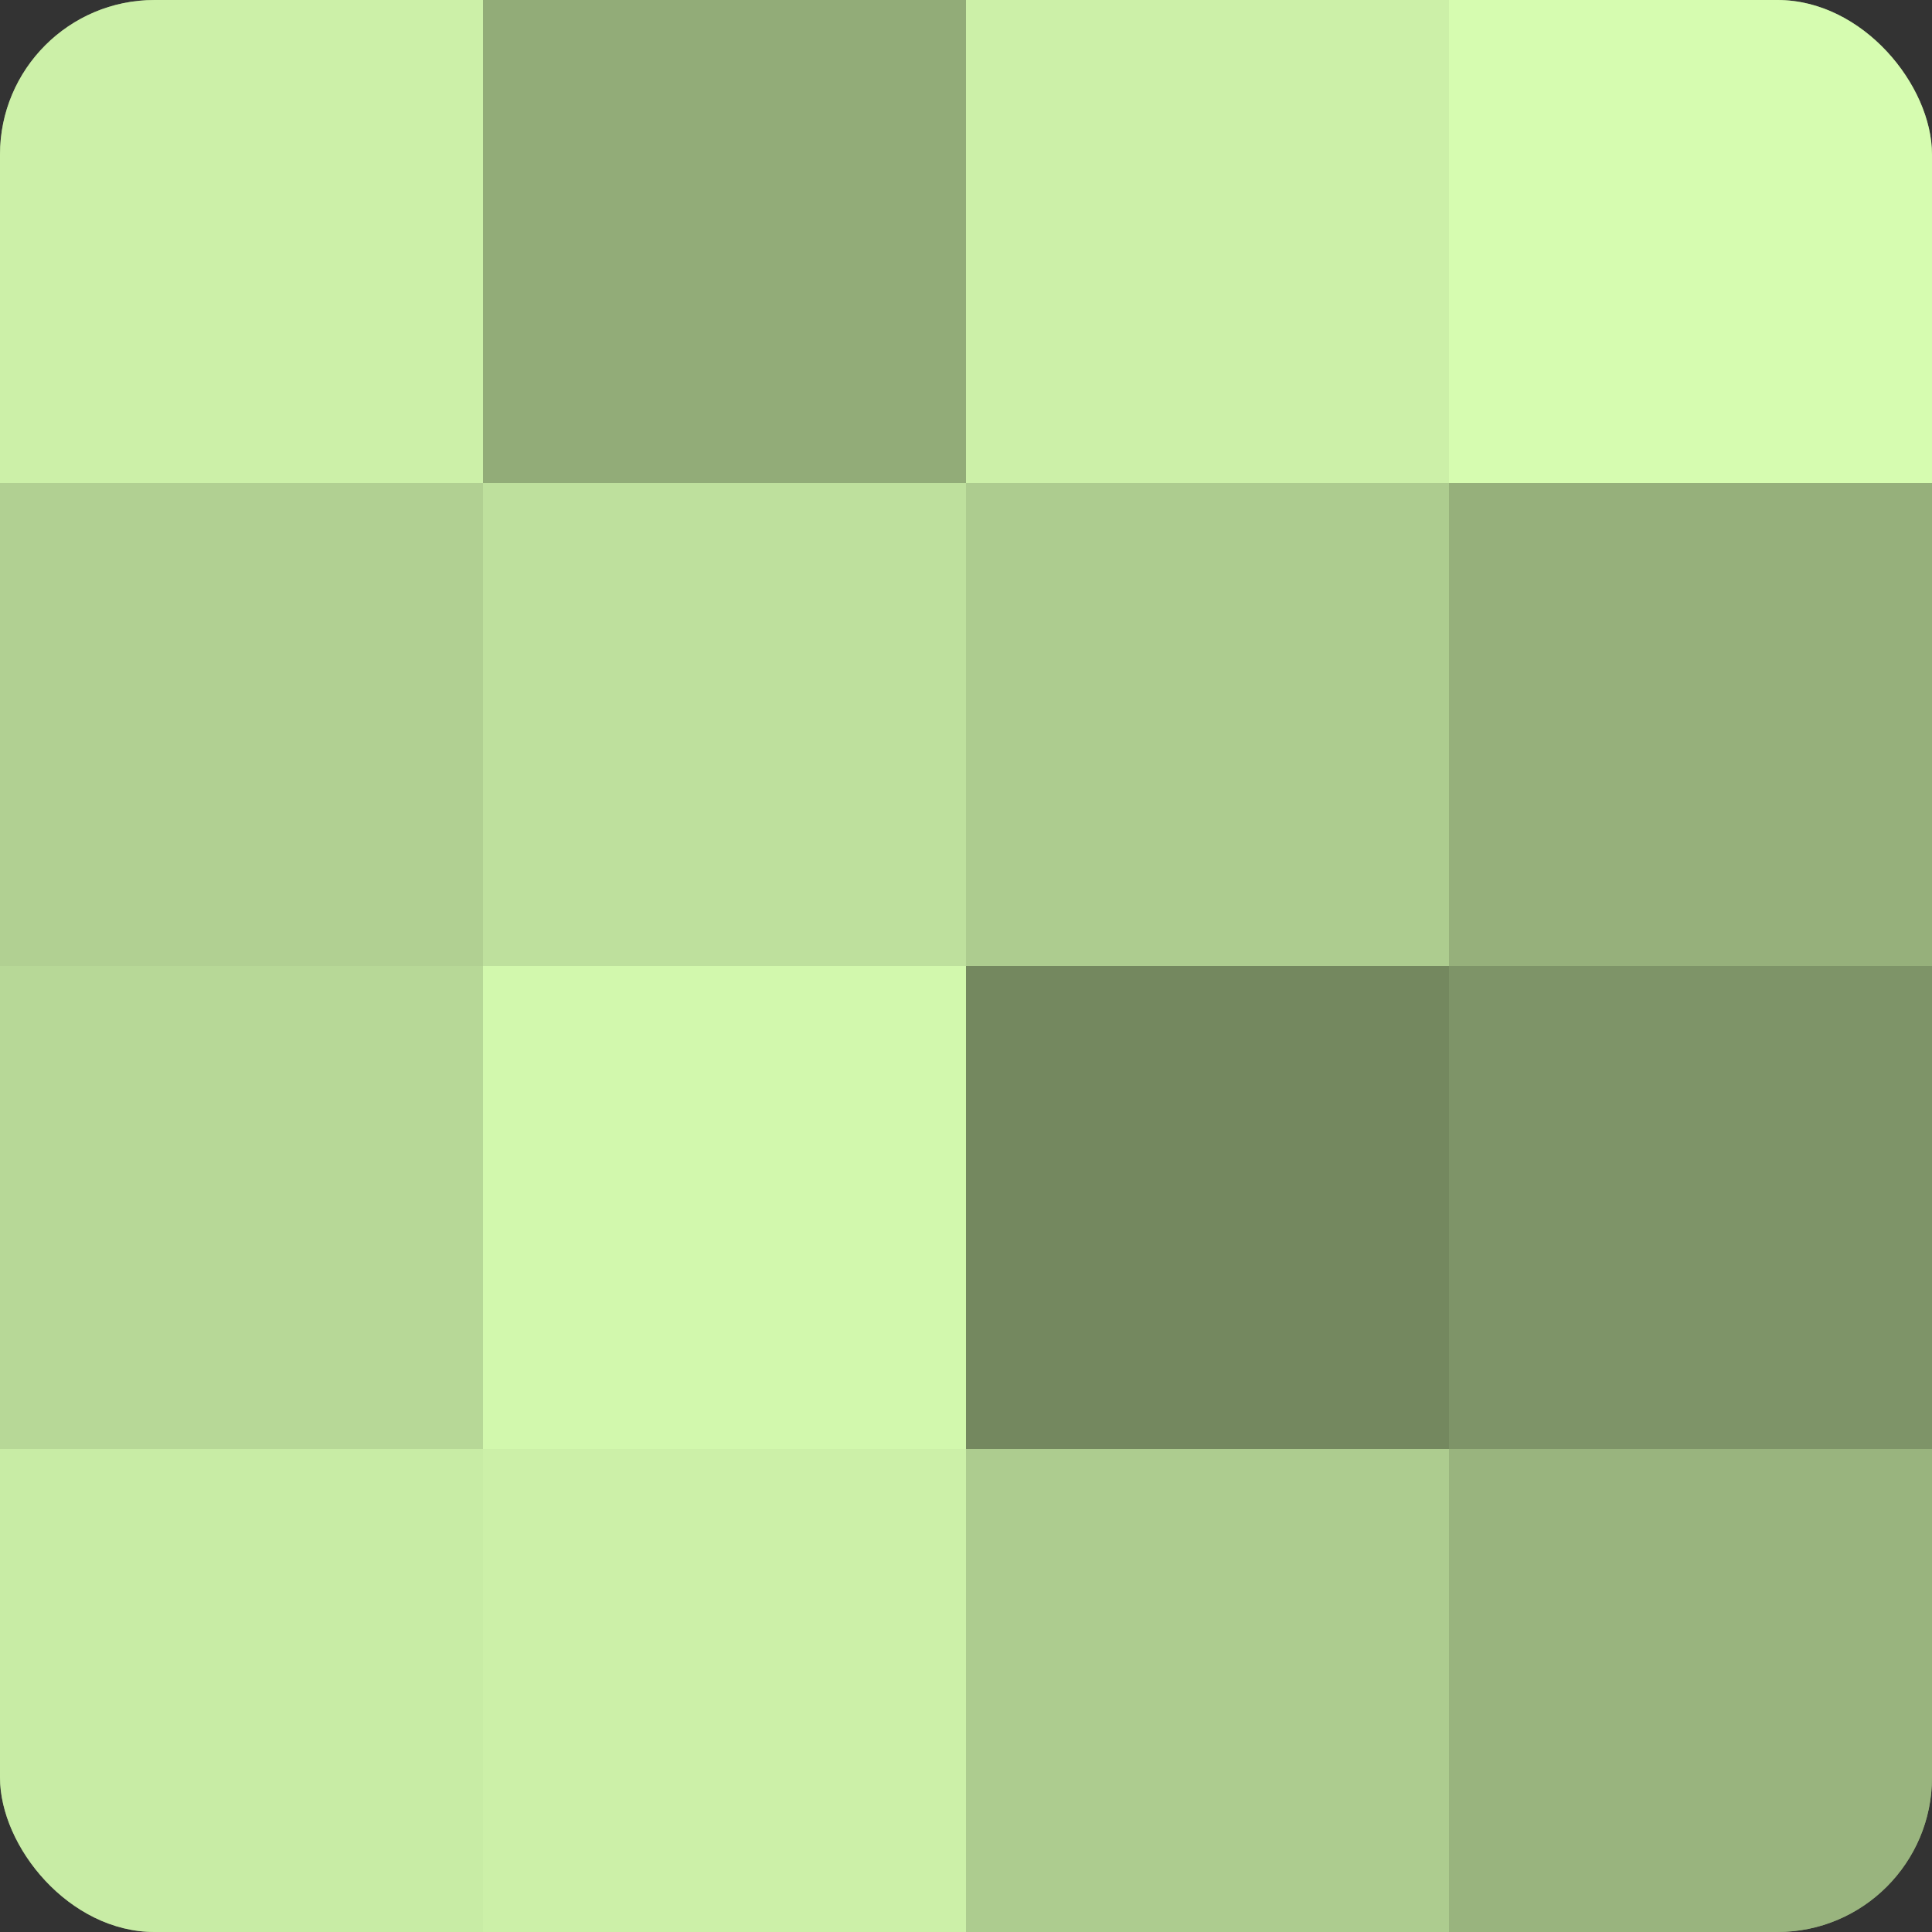 <?xml version="1.0" encoding="UTF-8"?>
<svg xmlns="http://www.w3.org/2000/svg" width="60" height="60" viewBox="0 0 100 100" preserveAspectRatio="xMidYMid meet"><rect x="0" y="0" width="100" height="100" fill="#333333" stroke="none"/><defs><clipPath id="c" width="100" height="100"><rect width="100" height="100" rx="8" ry="8"/></clipPath></defs><g clip-path="url(#c)"><rect width="100" height="100" fill="#88a070"/><rect width="25" height="25" fill="#ccf0a8"/><rect y="25" width="25" height="25" fill="#b1d092"/><rect y="50" width="25" height="25" fill="#b7d897"/><rect y="75" width="25" height="25" fill="#c8eca5"/><rect x="25" width="25" height="25" fill="#92ac78"/><rect x="25" y="25" width="25" height="25" fill="#bee09d"/><rect x="25" y="50" width="25" height="25" fill="#d2f8ad"/><rect x="25" y="75" width="25" height="25" fill="#ccf0a8"/><rect x="50" width="25" height="25" fill="#ccf0a8"/><rect x="50" y="25" width="25" height="25" fill="#adcc8f"/><rect x="50" y="50" width="25" height="25" fill="#74885f"/><rect x="50" y="75" width="25" height="25" fill="#adcc8f"/><rect x="75" width="25" height="25" fill="#d6fcb0"/><rect x="75" y="25" width="25" height="25" fill="#96b07b"/><rect x="75" y="50" width="25" height="25" fill="#7e9468"/><rect x="75" y="75" width="25" height="25" fill="#99b47e"/></g></svg>
